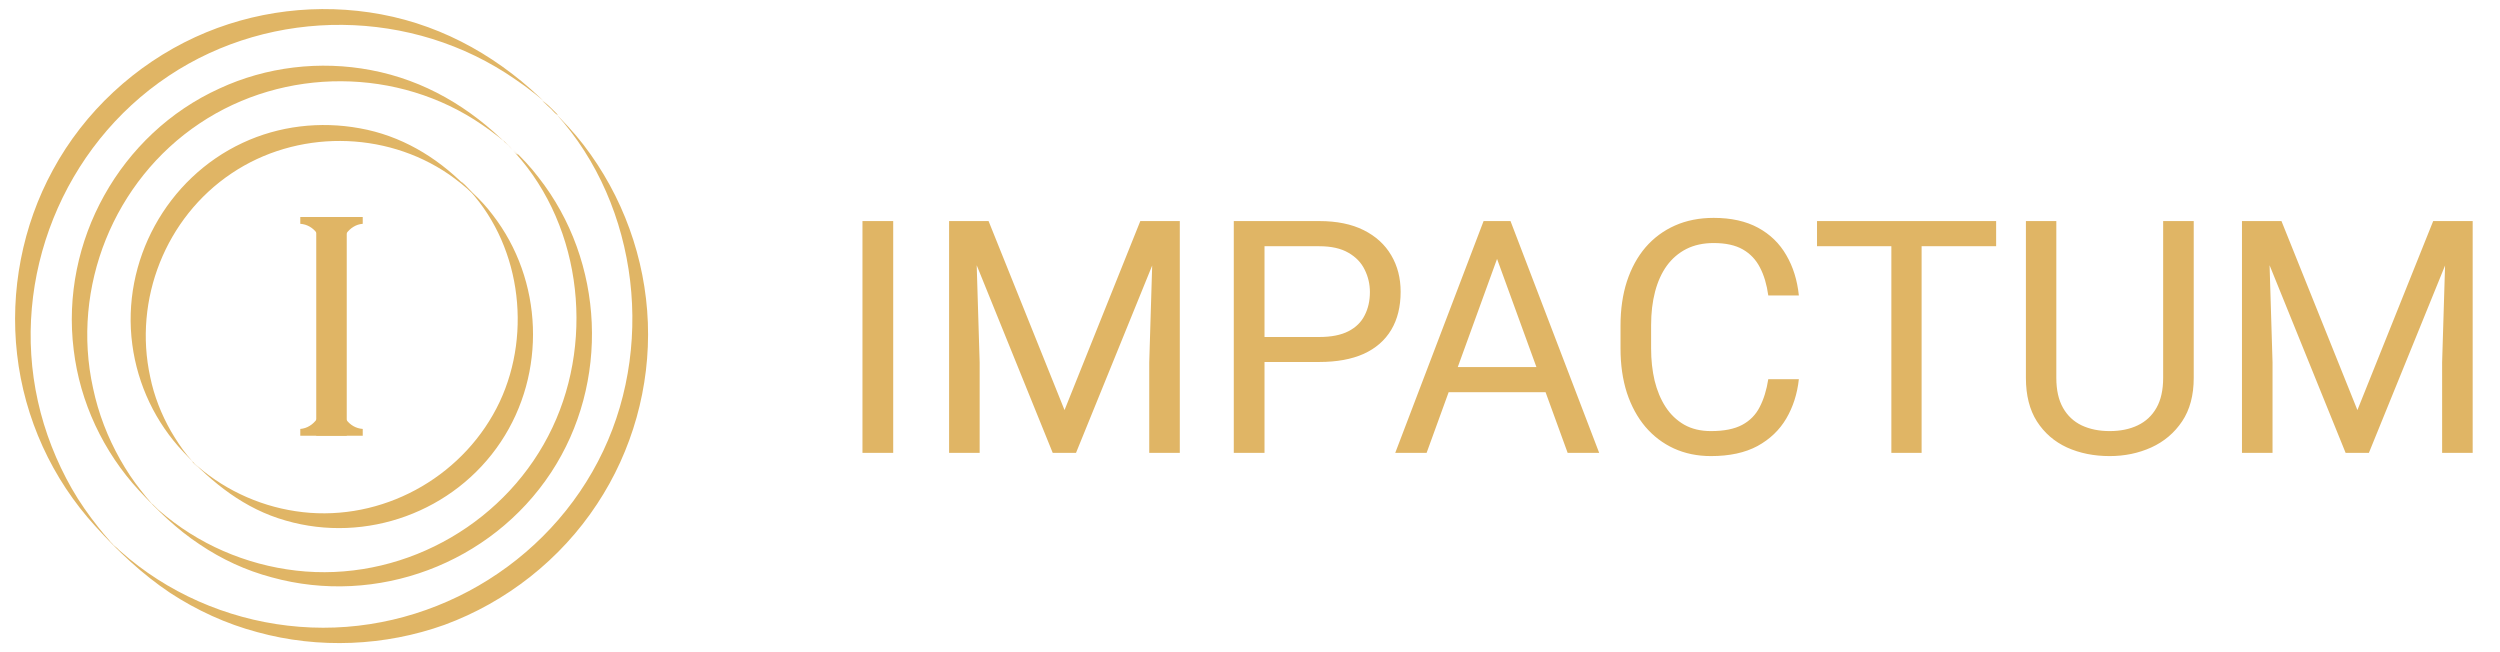 <?xml version="1.0" encoding="UTF-8"?> <svg xmlns="http://www.w3.org/2000/svg" width="138" height="36" viewBox="0 0 138 36" fill="none"><path d="M49.305 12.203V25H47.608V12.203H49.305ZM52.926 12.203H54.569L58.762 22.636L62.945 12.203H64.598L59.395 25H58.111L52.926 12.203ZM52.39 12.203H53.84L54.077 20.008V25H52.39V12.203ZM63.675 12.203H65.125V25H63.438V20.008L63.675 12.203ZM72.824 19.981H69.405V18.602H72.824C73.486 18.602 74.022 18.496 74.433 18.285C74.843 18.074 75.142 17.781 75.329 17.406C75.522 17.031 75.619 16.604 75.619 16.123C75.619 15.684 75.522 15.271 75.329 14.884C75.142 14.497 74.843 14.187 74.433 13.952C74.022 13.712 73.486 13.592 72.824 13.592H69.801V25H68.105V12.203H72.824C73.791 12.203 74.608 12.37 75.276 12.704C75.944 13.038 76.451 13.501 76.797 14.093C77.143 14.679 77.315 15.35 77.315 16.105C77.315 16.926 77.143 17.626 76.797 18.206C76.451 18.786 75.944 19.229 75.276 19.533C74.608 19.832 73.791 19.981 72.824 19.981ZM82.984 13.337L78.748 25H77.017L81.894 12.203H83.011L82.984 13.337ZM86.535 25L82.29 13.337L82.264 12.203H83.38L88.275 25H86.535ZM86.315 20.263V21.651H79.126V20.263H86.315ZM97.609 20.931H99.297C99.209 21.739 98.978 22.463 98.603 23.102C98.228 23.74 97.697 24.247 97.012 24.622C96.326 24.991 95.471 25.176 94.445 25.176C93.695 25.176 93.013 25.035 92.397 24.754C91.788 24.473 91.264 24.074 90.824 23.559C90.385 23.037 90.045 22.413 89.805 21.686C89.57 20.954 89.453 20.14 89.453 19.243V17.969C89.453 17.072 89.57 16.261 89.805 15.534C90.045 14.802 90.388 14.175 90.833 13.653C91.284 13.132 91.826 12.73 92.459 12.449C93.092 12.168 93.804 12.027 94.595 12.027C95.561 12.027 96.379 12.209 97.047 12.572C97.715 12.935 98.233 13.44 98.603 14.084C98.978 14.723 99.209 15.464 99.297 16.308H97.609C97.527 15.71 97.375 15.197 97.152 14.77C96.93 14.336 96.613 14.002 96.203 13.768C95.793 13.533 95.257 13.416 94.595 13.416C94.026 13.416 93.525 13.524 93.092 13.741C92.664 13.958 92.304 14.266 92.011 14.664C91.724 15.062 91.507 15.54 91.36 16.097C91.214 16.653 91.141 17.271 91.141 17.951V19.243C91.141 19.87 91.205 20.459 91.334 21.01C91.469 21.561 91.671 22.044 91.94 22.46C92.21 22.876 92.553 23.204 92.969 23.444C93.385 23.679 93.877 23.796 94.445 23.796C95.166 23.796 95.74 23.682 96.168 23.453C96.596 23.225 96.918 22.896 97.135 22.469C97.357 22.041 97.516 21.528 97.609 20.931ZM106.073 12.203V25H104.403V12.203H106.073ZM110.187 12.203V13.592H100.299V12.203H110.187ZM119.406 12.203H121.094V20.86C121.094 21.821 120.88 22.621 120.452 23.26C120.024 23.898 119.456 24.379 118.747 24.701C118.044 25.018 117.279 25.176 116.453 25.176C115.586 25.176 114.801 25.018 114.098 24.701C113.4 24.379 112.847 23.898 112.437 23.26C112.032 22.621 111.83 21.821 111.83 20.86V12.203H113.509V20.86C113.509 21.528 113.632 22.079 113.878 22.513C114.124 22.946 114.467 23.269 114.906 23.48C115.352 23.69 115.867 23.796 116.453 23.796C117.045 23.796 117.561 23.69 118 23.48C118.445 23.269 118.791 22.946 119.037 22.513C119.283 22.079 119.406 21.528 119.406 20.86V12.203ZM124.293 12.203H125.937L130.129 22.636L134.312 12.203H135.965L130.762 25H129.479L124.293 12.203ZM123.757 12.203H125.207L125.444 20.008V25H123.757V12.203ZM135.042 12.203H136.492V25H134.805V20.008L135.042 12.203Z" fill="#E0B565"></path><path d="M19.14 12.007H17.457V24.052H19.14V12.007Z" fill="#E0B565"></path><path d="M20.023 12.007V12.354C19.649 12.381 19.329 12.595 19.115 12.89L18.313 13.345L17.485 12.863C17.271 12.569 16.95 12.381 16.576 12.354V11.98H20.023V12.007Z" fill="#E0B565"></path><path d="M16.576 24.025V23.677C16.95 23.65 17.271 23.436 17.485 23.142L18.286 22.686L19.115 23.168C19.329 23.463 19.649 23.65 20.023 23.677V24.052H16.576V24.025Z" fill="#E0B565"></path><path d="M25.661 10.24C28.707 13.318 29.402 18.297 27.585 22.178C25.715 26.14 21.492 28.629 17.11 28.308C14.972 28.147 12.915 27.344 11.231 26.006C11.124 25.925 11.017 25.818 10.911 25.738C10.83 25.658 10.349 25.23 10.75 25.631C11.124 26.006 10.777 25.658 10.697 25.551C10.59 25.417 10.456 25.283 10.349 25.149C10.002 24.721 9.708 24.266 9.441 23.811C8.906 22.874 8.505 21.857 8.292 20.813C7.356 16.53 9.147 12.007 12.781 9.571C16.362 7.162 21.225 7.189 24.779 9.624C25.234 9.946 25.688 10.294 26.089 10.695C26.116 10.722 26.383 11.016 26.249 10.829C26.062 10.615 25.848 10.427 25.661 10.24C24.058 8.634 22.107 7.483 19.863 7.082C17.671 6.68 15.4 6.948 13.396 7.885C9.2 9.839 6.688 14.416 7.303 19.02C7.597 21.241 8.586 23.329 10.136 24.962C11.739 26.675 13.502 28.093 15.774 28.736C20.21 30.021 25.073 28.254 27.639 24.4C30.177 20.599 29.99 15.46 27.184 11.846C26.864 11.418 26.49 11.016 26.089 10.642C25.902 10.454 25.715 10.24 25.501 10.053C25.367 9.946 25.634 10.213 25.661 10.24Z" fill="#E0B565"></path><path d="M28.064 8.045C32.046 12.06 32.874 18.565 30.496 23.597C28.064 28.763 22.533 31.975 16.868 31.547C14.089 31.332 11.39 30.288 9.198 28.522C9.038 28.388 8.878 28.254 8.717 28.12C8.664 28.067 8.611 28.013 8.557 27.96C8.53 27.933 8.263 27.665 8.477 27.906C8.717 28.147 8.317 27.746 8.263 27.665C8.103 27.478 7.943 27.291 7.782 27.076C7.355 26.541 6.981 25.979 6.633 25.363C5.938 24.132 5.431 22.82 5.137 21.429C3.907 15.861 6.286 9.972 11.016 6.814C15.692 3.682 21.998 3.709 26.621 6.894C27.209 7.296 27.797 7.751 28.305 8.233C28.358 8.286 28.599 8.527 28.599 8.527C28.492 8.554 28.118 8.072 28.064 8.045C25.953 5.931 23.442 4.432 20.475 3.87C17.669 3.334 14.703 3.682 12.111 4.887C6.633 7.376 3.32 13.318 4.068 19.314C4.415 22.205 5.698 24.935 7.675 27.076C8.691 28.174 9.76 29.218 11.016 30.047C12.245 30.877 13.581 31.493 14.997 31.868C20.796 33.474 27.102 31.118 30.416 26.086C33.676 21.134 33.382 14.443 29.721 9.785C29.294 9.223 28.813 8.714 28.305 8.233C28.252 8.179 27.77 7.751 27.77 7.724C27.77 7.751 28.011 7.992 28.064 8.045Z" fill="#E0B565"></path><path d="M30.257 5.823C35.094 10.722 36.243 18.672 33.303 24.881C30.311 31.225 23.523 35.16 16.522 34.598C13.101 34.33 9.788 33.019 7.142 30.85C6.955 30.69 6.768 30.529 6.581 30.369C6.501 30.288 6.421 30.208 6.341 30.154C6.26 30.101 5.966 29.78 6.26 30.101C6.554 30.395 6.26 30.101 6.207 30.021C6.127 29.94 6.047 29.86 5.993 29.78C5.806 29.566 5.619 29.352 5.432 29.111C4.898 28.441 4.39 27.719 3.962 26.969C3.107 25.47 2.466 23.837 2.092 22.151C0.569 15.326 3.481 8.072 9.307 4.191C15.052 0.363 22.775 0.443 28.44 4.378C29.161 4.86 29.936 5.475 30.497 6.038C30.551 6.091 30.791 6.332 30.791 6.332C30.685 6.359 30.311 5.877 30.257 5.823C27.718 3.281 24.619 1.46 21.038 0.791C17.591 0.149 13.983 0.577 10.777 2.049C7.463 3.575 4.657 6.171 2.92 9.383C1.237 12.462 0.542 16.075 0.943 19.555C1.344 23.088 2.867 26.434 5.272 29.057C6.501 30.422 7.864 31.707 9.387 32.724C10.857 33.688 12.487 34.437 14.197 34.892C17.591 35.829 21.252 35.669 24.538 34.491C27.959 33.233 30.952 30.877 32.956 27.826C34.907 24.881 35.895 21.348 35.762 17.815C35.628 14.255 34.372 10.802 32.208 7.992C31.673 7.296 31.085 6.68 30.471 6.064C30.417 6.011 29.936 5.583 29.936 5.556C29.936 5.556 30.204 5.77 30.257 5.823Z" fill="#E0B565"></path></svg> 
